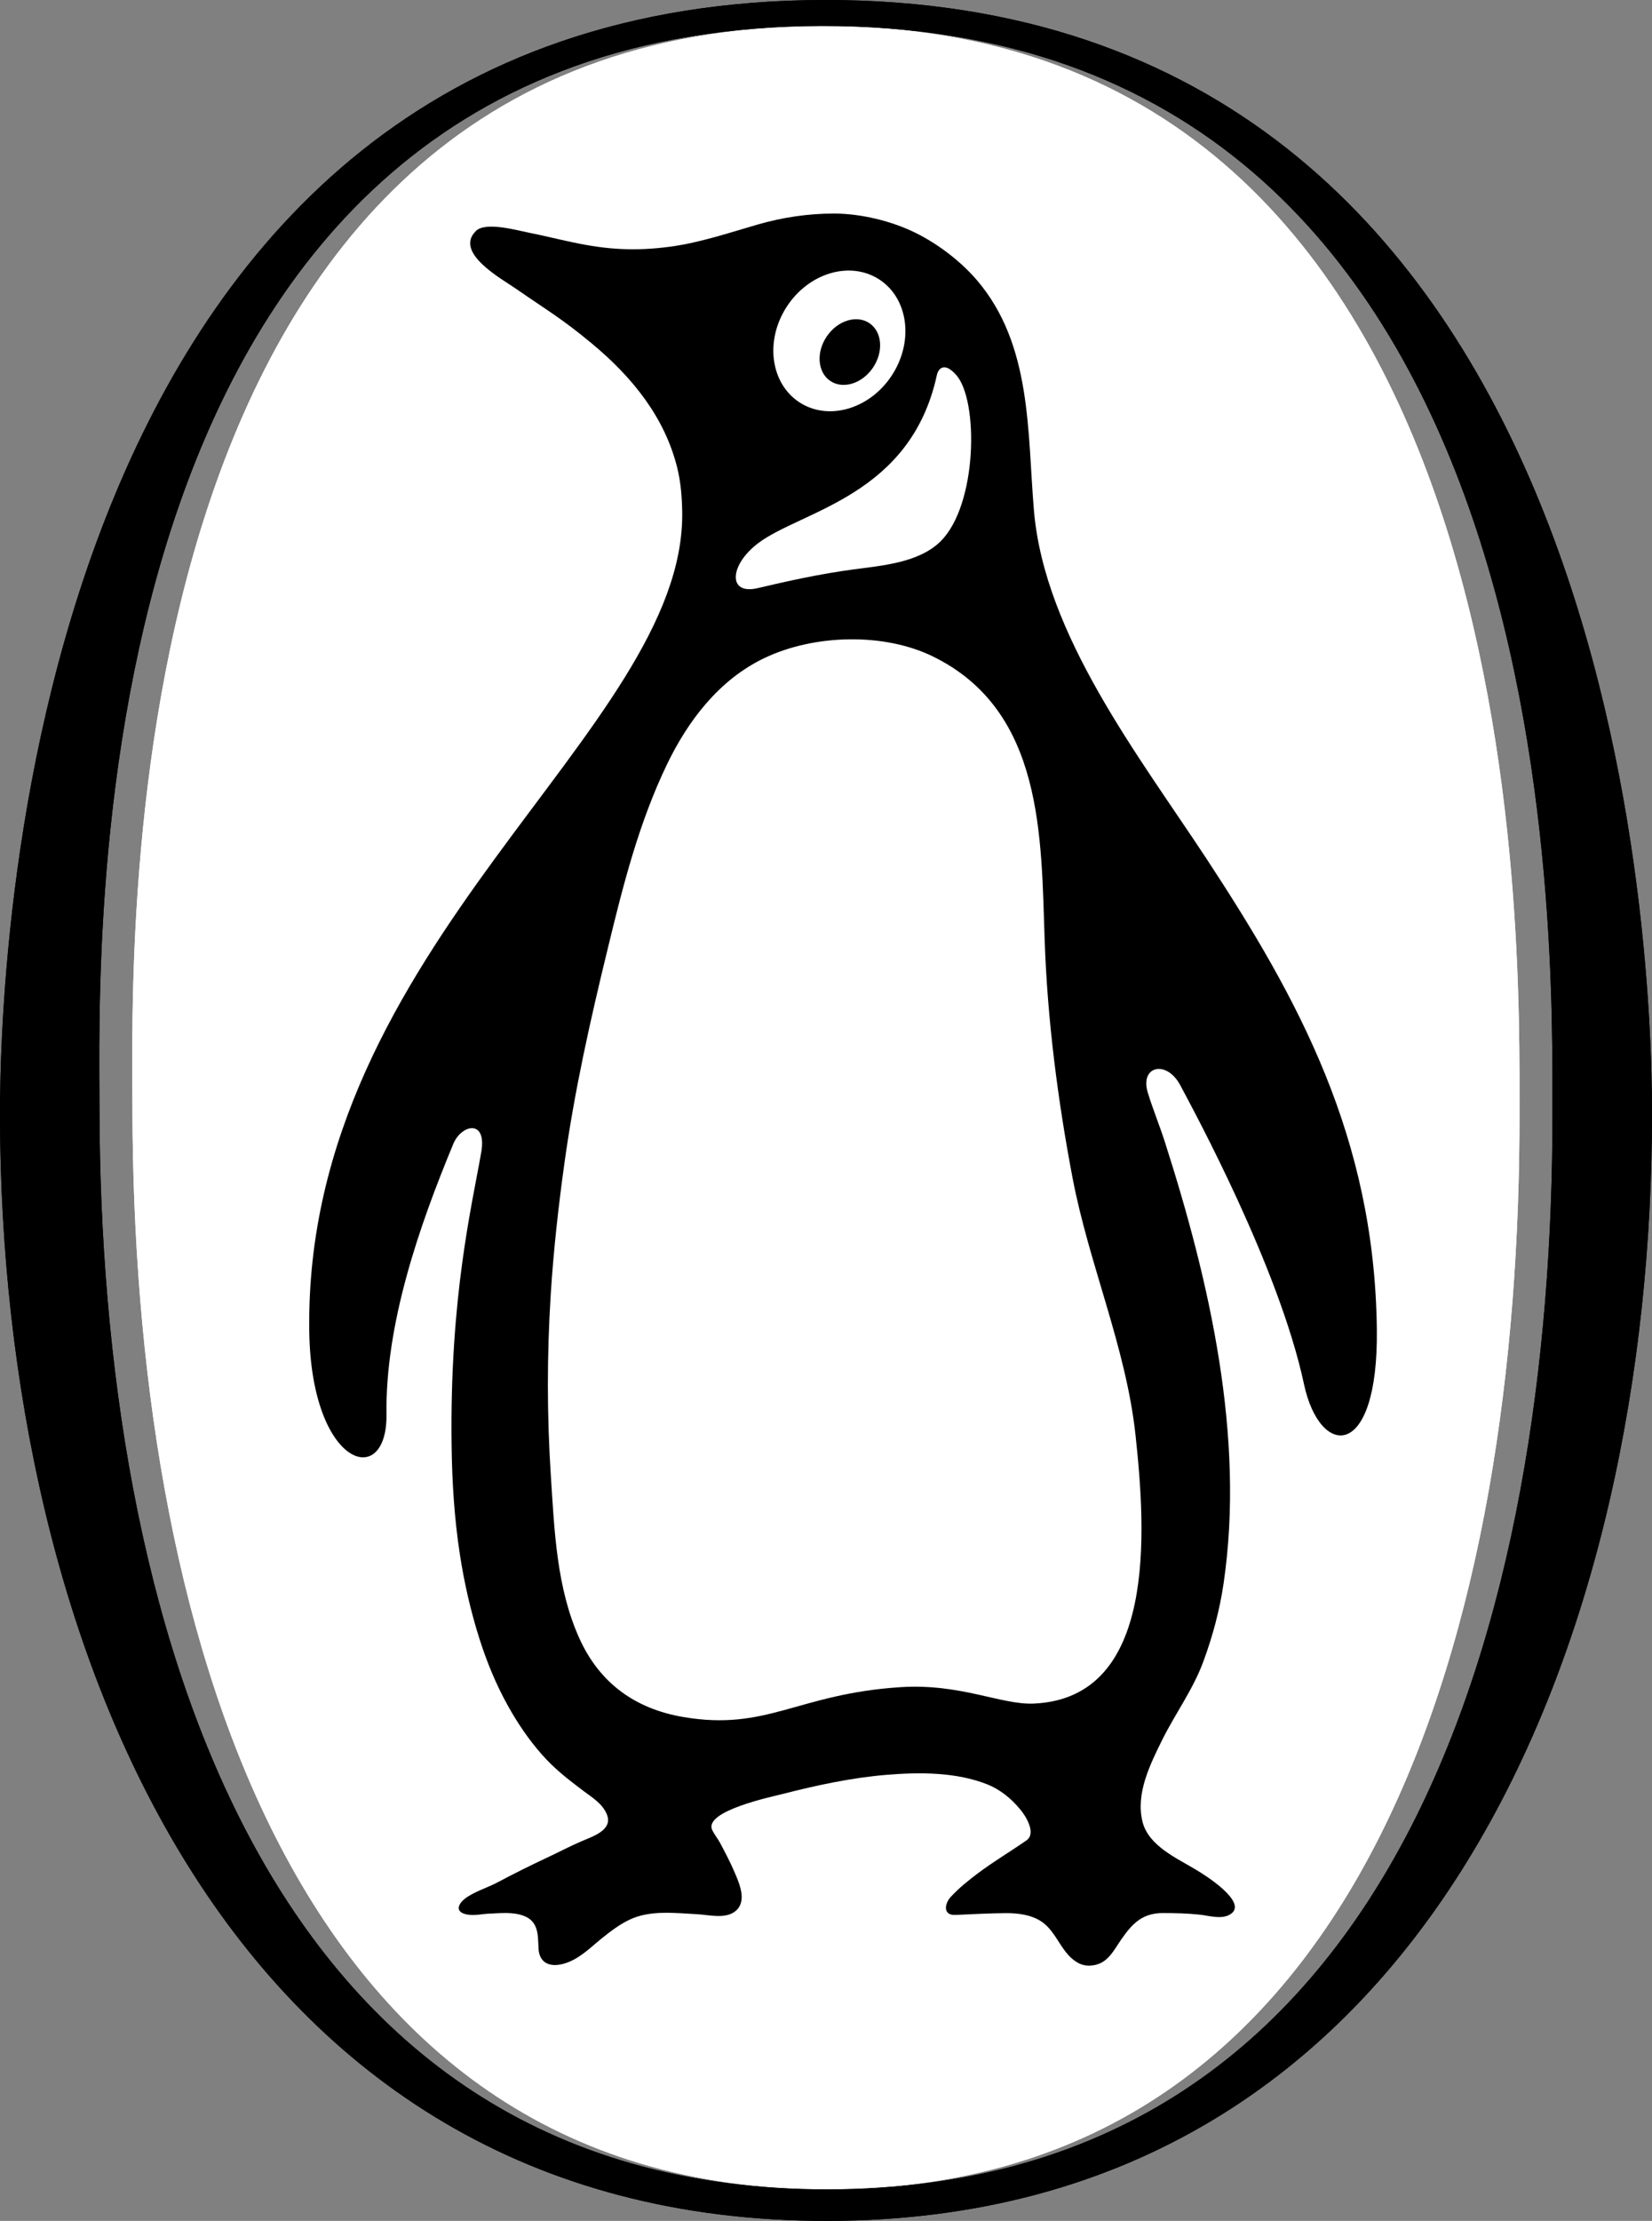 <?xml version='1.0' encoding='utf-8'?>
<svg:svg xmlns:xlink="http://www.w3.org/1999/xlink" xmlns="http://www.w3.org/1999/xhtml" xmlns:svg="http://www.w3.org/2000/svg" version="1.1" id="Penguin_20BW" x="0px" y="0px" width="98%" height="98%" viewBox="0 0 507 681.177" enable-background="new 0 0 507 681.177" xml:space="preserve">
	<svg:rect x="0" y="0" width="507" height="681.177" fill="#808080" stroke="none"/>
	<svg:path fill="#FFFFFF" d="M254.172,671.497C86.237,671.836,40.938,493.278,40.651,340.313C40.557,289.899,32.061,8.415,252.163,7.981   s214.066,282.516,214.172,332.941C466.616,493.887,422.096,671.168,254.172,671.497z"/>
	<svg:path d="M370.204,263.274c-20.682-31.418-49.664-68.531-52.891-106.734c-2.035-23.965-0.562-50.754-17.449-70.547   c-4.914-5.766-11.863-11.086-18.762-14.52c-7.367-3.656-16.855-5.977-25.193-5.977c-7.867,0-15.736,1.172-23.264,3.34   c-8.883,2.555-17.715,5.578-26.936,6.82c-10.678,1.43-19.316,0.926-29.727-1.289c-6.221-1.324-7.916-1.828-14.146-3.105   c-3.41-0.691-12.789-3.27-15.707-0.48c-6.988,6.668,7.912,14.789,12.328,17.848c9.725,6.75,13.824,8.977,23.057,16.629   c12.551,10.383,22.518,22.758,26.342,38.262c1.098,4.488,1.441,9,1.514,13.605c0.9,66.926-116.076,132.621-114.459,251.121   c0.574,41.895,24.012,48.82,23.703,25.535c-0.367-27.598,9.883-57.387,20.521-82.969c2.463-5.918,10.326-7.688,8.568,2.531   c-2.814,16.266-9.738,44.309-9.105,90.129c0.145,11.027,0.834,22.172,2.508,33.094c1.344,8.812,3.332,17.555,6.041,26.086   c2.275,7.16,5.146,14.133,8.842,20.73c2.914,5.203,6.291,10.184,10.264,14.695c3.916,4.465,8.139,7.711,12.877,11.273   c2.748,2.062,5.824,3.902,7.135,7.195c1.924,4.805-4.51,6.762-7.885,8.227c-3.723,1.605-7.016,3.375-10.547,5.016   c-5.059,2.367-10.061,4.852-14.984,7.477c-3.047,1.629-6.412,2.613-9.34,4.488c-2.895,1.852-4.361,4.793,0.125,5.496   c2.088,0.328,4.301-0.211,6.385-0.305c3.543-0.141,7.293-0.609,10.689,0.656c4.609,1.711,4.363,5.906,4.562,9.996   c0.203,4.43,3.414,5.836,7.484,4.77c4.773-1.254,8.107-4.746,11.76-7.711c2.656-2.145,5.592-4.406,8.732-5.883   c6.316-2.988,13.859-2.016,20.645-1.664c3.752,0.188,9.1,1.688,12.145-1.23c3.131-2.977,0.896-8.145-0.49-11.391   c-1.328-3.152-2.924-6.164-4.527-9.199c-0.736-1.383-1.787-2.602-2.449-4.031c-2.666-5.836,18.648-10.254,21.736-11.051   c10.311-2.648,21.129-4.969,31.814-5.848c10.104-0.832,21.287-0.867,30.842,2.918c4.057,1.605,7.426,4.406,10.139,7.688   c1.57,1.84,5.088,7.289,1.92,9.504c-4.902,3.41-9.965,6.41-14.764,9.984c-3.014,2.262-5.953,4.617-8.479,7.359   c-1.93,2.086-2.443,5.719,1.461,5.52c5.164-0.223,10.32-0.516,15.49-0.551c3.67-0.012,7.635,0.48,10.758,2.496   c5.1,3.293,6.188,10.312,11.859,13.008c1.639,0.762,3.545,0.75,5.275,0.258c3.746-1.078,5.473-4.805,7.475-7.664   c1.861-2.648,3.74-5.191,6.713-6.762c1.824-0.961,3.916-1.359,6.025-1.359c3.752,0,7.576,0.082,11.355,0.492   c2.971,0.328,7.041,1.641,9.658-0.293c5.008-3.68-8.113-11.895-10.746-13.453c-6.025-3.633-14.574-7.348-16.457-14.707   c-2.176-8.625,2.305-17.602,6.061-25.207c4.021-8.051,9.463-15.457,12.572-23.906c2.879-7.781,5.053-15.867,6.242-24.047   c6.613-44.848-4.277-92.508-17.996-135.305c-1.639-5.133-3.746-10.195-5.312-15.352c-2.361-8.062,5.824-9.996,10.025-2.098   c4.01,7.559,30.281,55.77,37.951,91.641c4.867,22.828,22.869,23.742,22.363-16.816C421.85,348.985,398.6,306.469,370.204,263.274z"/>
	<svg:path fill="#FFFFFF" d="M348.493,440.157c3.191,29.59,6.619,80.637-31.18,82.348c-10.035,0.457-22.453-6.246-41.043-5.027   c-31.52,2.051-40.883,13.559-66.637,9.141c-14.732-2.52-25.621-10.418-31.803-24.07c-7.018-15.492-7.678-33.07-8.76-49.688   c-1.223-18.621-1.223-37.324-0.041-55.945c0.848-13.441,2.346-26.859,4.205-40.219c3.07-22.184,8-44.086,13.316-65.871   c4.664-19.23,9.502-38.461,18.188-56.461c6.363-13.172,15.842-25.828,29.836-32.52c15.27-7.312,36.701-7.863,51.754-0.492   c34.037,16.664,33.17,55.43,34.283,86.977c0.818,24.27,4.021,49.195,8.584,73.078C334.27,387.938,345.571,413.215,348.493,440.157z"/>
	<svg:path fill="#FFFFFF" d="M293.442,114.985c6.957,7.793,6.559,39.949-4.844,51.117c-6.703,6.539-17.977,7.371-26.898,8.578   c-9.914,1.336-19.518,3.434-29.23,5.719c-9.223,2.168-8.627-7.184,0.303-13.863c13.311-9.961,46.752-14.438,54.764-51.551   C287.825,113.567,289.477,110.543,293.442,114.985z"/>
	<svg:path fill="#FFFFFF" d="M245.366,123.411c8.912,5.789,21.633,2.051,28.395-8.355c6.75-10.406,5.004-23.543-3.914-29.344   c-8.924-5.789-21.633-2.051-28.395,8.355S236.448,117.61,245.366,123.411z"/>
	<svg:path d="M253.75,103.161c3.334-4.887,9.205-6.68,13.107-4.02c3.902,2.672,4.359,8.789,1.031,13.664   c-3.328,4.887-9.193,6.68-13.102,4.02C250.885,114.153,250.422,108.036,253.75,103.161z"/>
	<svg:path d="M260.823,107.989"/>
	<svg:path d="M254.206,671.497C78.28,671.836,30.836,493.278,30.526,340.313C30.432,289.899,21.532,8.415,252.094,7.981   C482.67,7.547,476.342,290.497,476.448,340.922C476.752,493.887,430.122,671.168,254.206,671.497z M252.877,0   C10.174,0.469-0.099,289.454,0,342.528C0.309,503.532,69.042,681.54,254.217,681.176c185.152-0.34,253.109-179.695,252.781-340.699   C506.905,287.403,495.583-0.457,252.877,0"/>
	<svg:path fill="#FFFFFF" d="M254.172,671.497C86.237,671.836,40.938,493.278,40.651,340.313C40.557,289.899,32.061,8.415,252.163,7.981   s214.066,282.516,214.172,332.941C466.616,493.887,422.096,671.168,254.172,671.497z"/>
	<svg:path d="M370.204,263.274c-20.682-31.418-49.664-68.531-52.891-106.734c-2.035-23.965-0.562-50.754-17.449-70.547   c-4.914-5.766-11.863-11.086-18.762-14.52c-7.367-3.656-16.855-5.977-25.193-5.977c-7.867,0-15.736,1.172-23.264,3.34   c-8.883,2.555-17.715,5.578-26.936,6.82c-10.678,1.43-19.316,0.926-29.727-1.289c-6.221-1.324-7.916-1.828-14.146-3.105   c-3.41-0.691-12.789-3.27-15.707-0.48c-6.988,6.668,7.912,14.789,12.328,17.848c9.725,6.75,13.824,8.977,23.057,16.629   c12.551,10.383,22.518,22.758,26.342,38.262c1.098,4.488,1.441,9,1.514,13.605c0.9,66.926-116.076,132.621-114.459,251.121   c0.574,41.895,24.012,48.82,23.703,25.535c-0.367-27.598,9.883-57.387,20.521-82.969c2.463-5.918,10.326-7.688,8.568,2.531   c-2.814,16.266-9.738,44.309-9.105,90.129c0.145,11.027,0.834,22.172,2.508,33.094c1.344,8.812,3.332,17.555,6.041,26.086   c2.275,7.16,5.146,14.133,8.842,20.73c2.914,5.203,6.291,10.184,10.264,14.695c3.916,4.465,8.139,7.711,12.877,11.273   c2.748,2.062,5.824,3.902,7.135,7.195c1.924,4.805-4.51,6.762-7.885,8.227c-3.723,1.605-7.016,3.375-10.547,5.016   c-5.059,2.367-10.061,4.852-14.984,7.477c-3.047,1.629-6.412,2.613-9.34,4.488c-2.895,1.852-4.361,4.793,0.125,5.496   c2.088,0.328,4.301-0.211,6.385-0.305c3.543-0.141,7.293-0.609,10.689,0.656c4.609,1.711,4.363,5.906,4.562,9.996   c0.203,4.43,3.414,5.836,7.484,4.77c4.773-1.254,8.107-4.746,11.76-7.711c2.656-2.145,5.592-4.406,8.732-5.883   c6.316-2.988,13.859-2.016,20.645-1.664c3.752,0.188,9.1,1.688,12.145-1.23c3.131-2.977,0.896-8.145-0.49-11.391   c-1.328-3.152-2.924-6.164-4.527-9.199c-0.736-1.383-1.787-2.602-2.449-4.031c-2.666-5.836,18.648-10.254,21.736-11.051   c10.311-2.648,21.129-4.969,31.814-5.848c10.104-0.832,21.287-0.867,30.842,2.918c4.057,1.605,7.426,4.406,10.139,7.688   c1.57,1.84,5.088,7.289,1.92,9.504c-4.902,3.41-9.965,6.41-14.764,9.984c-3.014,2.262-5.953,4.617-8.479,7.359   c-1.93,2.086-2.443,5.719,1.461,5.52c5.164-0.223,10.32-0.516,15.49-0.551c3.67-0.012,7.635,0.48,10.758,2.496   c5.1,3.293,6.188,10.312,11.859,13.008c1.639,0.762,3.545,0.75,5.275,0.258c3.746-1.078,5.473-4.805,7.475-7.664   c1.861-2.648,3.74-5.191,6.713-6.762c1.824-0.961,3.916-1.359,6.025-1.359c3.752,0,7.576,0.082,11.355,0.492   c2.971,0.328,7.041,1.641,9.658-0.293c5.008-3.68-8.113-11.895-10.746-13.453c-6.025-3.633-14.574-7.348-16.457-14.707   c-2.176-8.625,2.305-17.602,6.061-25.207c4.021-8.051,9.463-15.457,12.572-23.906c2.879-7.781,5.053-15.867,6.242-24.047   c6.613-44.848-4.277-92.508-17.996-135.305c-1.639-5.133-3.746-10.195-5.312-15.352c-2.361-8.062,5.824-9.996,10.025-2.098   c4.01,7.559,30.281,55.77,37.951,91.641c4.867,22.828,22.869,23.742,22.363-16.816C421.85,348.985,398.6,306.469,370.204,263.274z"/>
	<svg:path fill="#FFFFFF" d="M348.493,440.157c3.191,29.59,6.619,80.637-31.18,82.348c-10.035,0.457-22.453-6.246-41.043-5.027   c-31.52,2.051-40.883,13.559-66.637,9.141c-14.732-2.52-25.621-10.418-31.803-24.07c-7.018-15.492-7.678-33.07-8.76-49.688   c-1.223-18.621-1.223-37.324-0.041-55.945c0.848-13.441,2.346-26.859,4.205-40.219c3.07-22.184,8-44.086,13.316-65.871   c4.664-19.23,9.502-38.461,18.188-56.461c6.363-13.172,15.842-25.828,29.836-32.52c15.27-7.312,36.701-7.863,51.754-0.492   c34.037,16.664,33.17,55.43,34.283,86.977c0.818,24.27,4.021,49.195,8.584,73.078C334.27,387.938,345.571,413.215,348.493,440.157z"/>
	<svg:path fill="#FFFFFF" d="M293.442,114.985c6.957,7.793,6.559,39.949-4.844,51.117c-6.703,6.539-17.977,7.371-26.898,8.578   c-9.914,1.336-19.518,3.434-29.23,5.719c-9.223,2.168-8.627-7.184,0.303-13.863c13.311-9.961,46.752-14.438,54.764-51.551   C287.825,113.567,289.477,110.543,293.442,114.985z"/>
	<svg:path fill="#FFFFFF" d="M245.366,123.411c8.912,5.789,21.633,2.051,28.395-8.355c6.75-10.406,5.004-23.543-3.914-29.344   c-8.924-5.789-21.633-2.051-28.395,8.355S236.448,117.61,245.366,123.411z"/>
	<svg:path d="M253.75,103.161c3.334-4.887,9.205-6.68,13.107-4.02c3.902,2.672,4.359,8.789,1.031,13.664   c-3.328,4.887-9.193,6.68-13.102,4.02C250.885,114.153,250.422,108.036,253.75,103.161z"/>
	<svg:path d="M260.823,107.989"/>
	<svg:path d="M254.206,671.497C78.28,671.836,30.836,493.278,30.526,340.313C30.432,289.899,21.532,8.415,252.094,7.981   C482.67,7.547,476.342,290.497,476.448,340.922C476.752,493.887,430.122,671.168,254.206,671.497z M252.877,0   C10.174,0.469-0.099,289.454,0,342.528C0.309,503.532,69.042,681.54,254.217,681.176c185.152-0.34,253.109-179.695,252.781-340.699   C506.905,287.403,495.583-0.457,252.877,0"/>
	</svg:svg>
